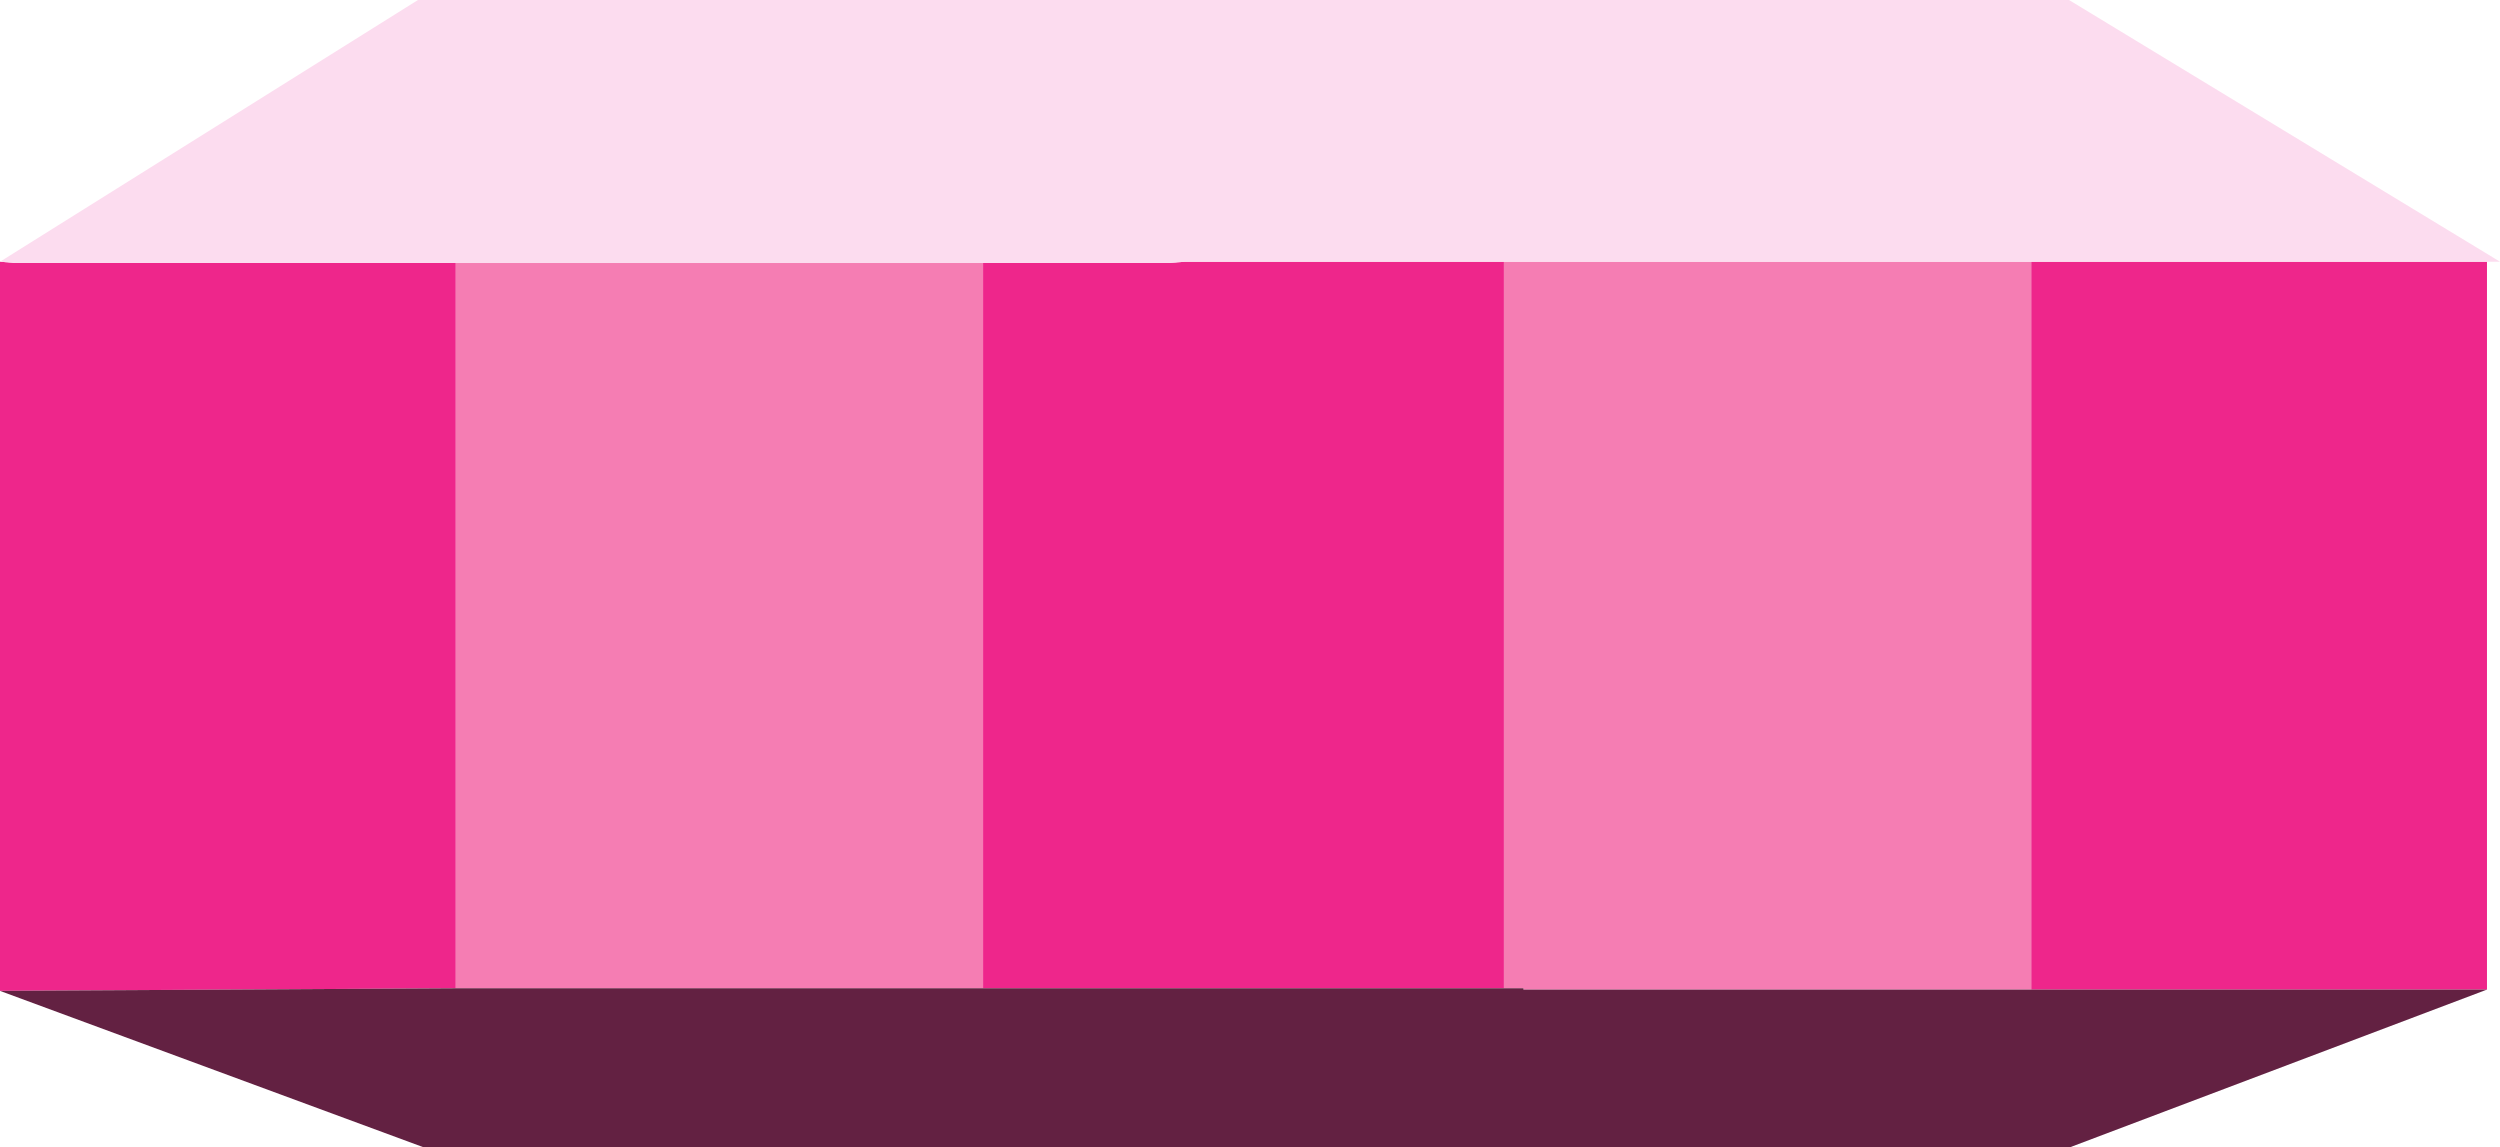 <?xml version="1.0" encoding="UTF-8" standalone="no"?>
<svg xmlns:xlink="http://www.w3.org/1999/xlink" height="44.05px" width="96.0px" xmlns="http://www.w3.org/2000/svg">
  <g transform="matrix(1.0, 0.0, 0.0, 1.0, 48.0, 22.05)">
    <path d="M9.75 -12.0 L30.0 -12.0 30.0 15.95 10.5 15.95 10.5 15.9 9.75 15.9 9.75 -12.0 M-30.5 -11.95 L-10.25 -11.95 -10.25 15.9 -30.5 15.9 -30.5 -11.95" fill="#f57db3" fill-rule="evenodd" stroke="none"/>
    <path d="M9.75 -12.0 L9.75 15.9 -10.25 15.9 -10.25 -11.95 -3.15 -11.95 -2.5 -12.0 9.75 -12.0 M30.0 15.95 L30.0 -12.0 47.5 -12.0 47.5 15.95 30.0 15.95 M-48.0 -12.0 L-47.4 -11.95 -30.5 -11.95 -30.5 15.9 -48.0 16.0 -48.0 -12.0" fill="#ee268b" fill-rule="evenodd" stroke="none"/>
    <path d="M9.75 15.9 L10.5 15.9 10.5 15.95 30.0 15.95 47.5 15.95 31.5 22.0 -31.75 22.0 -48.0 16.0 -30.5 15.9 -10.25 15.9 9.75 15.9" fill="#632142" fill-rule="evenodd" stroke="none"/>
    <path d="M30.0 -12.0 L9.75 -12.0 -2.5 -12.0 -3.15 -11.95 -10.25 -11.95 -30.5 -11.95 -47.4 -11.95 -48.0 -12.0 -31.95 -22.05 31.45 -22.05 48.0 -12.0 47.5 -12.0 30.0 -12.0" fill="#fcdcef" fill-rule="evenodd" stroke="none"/>
  </g>
</svg>

